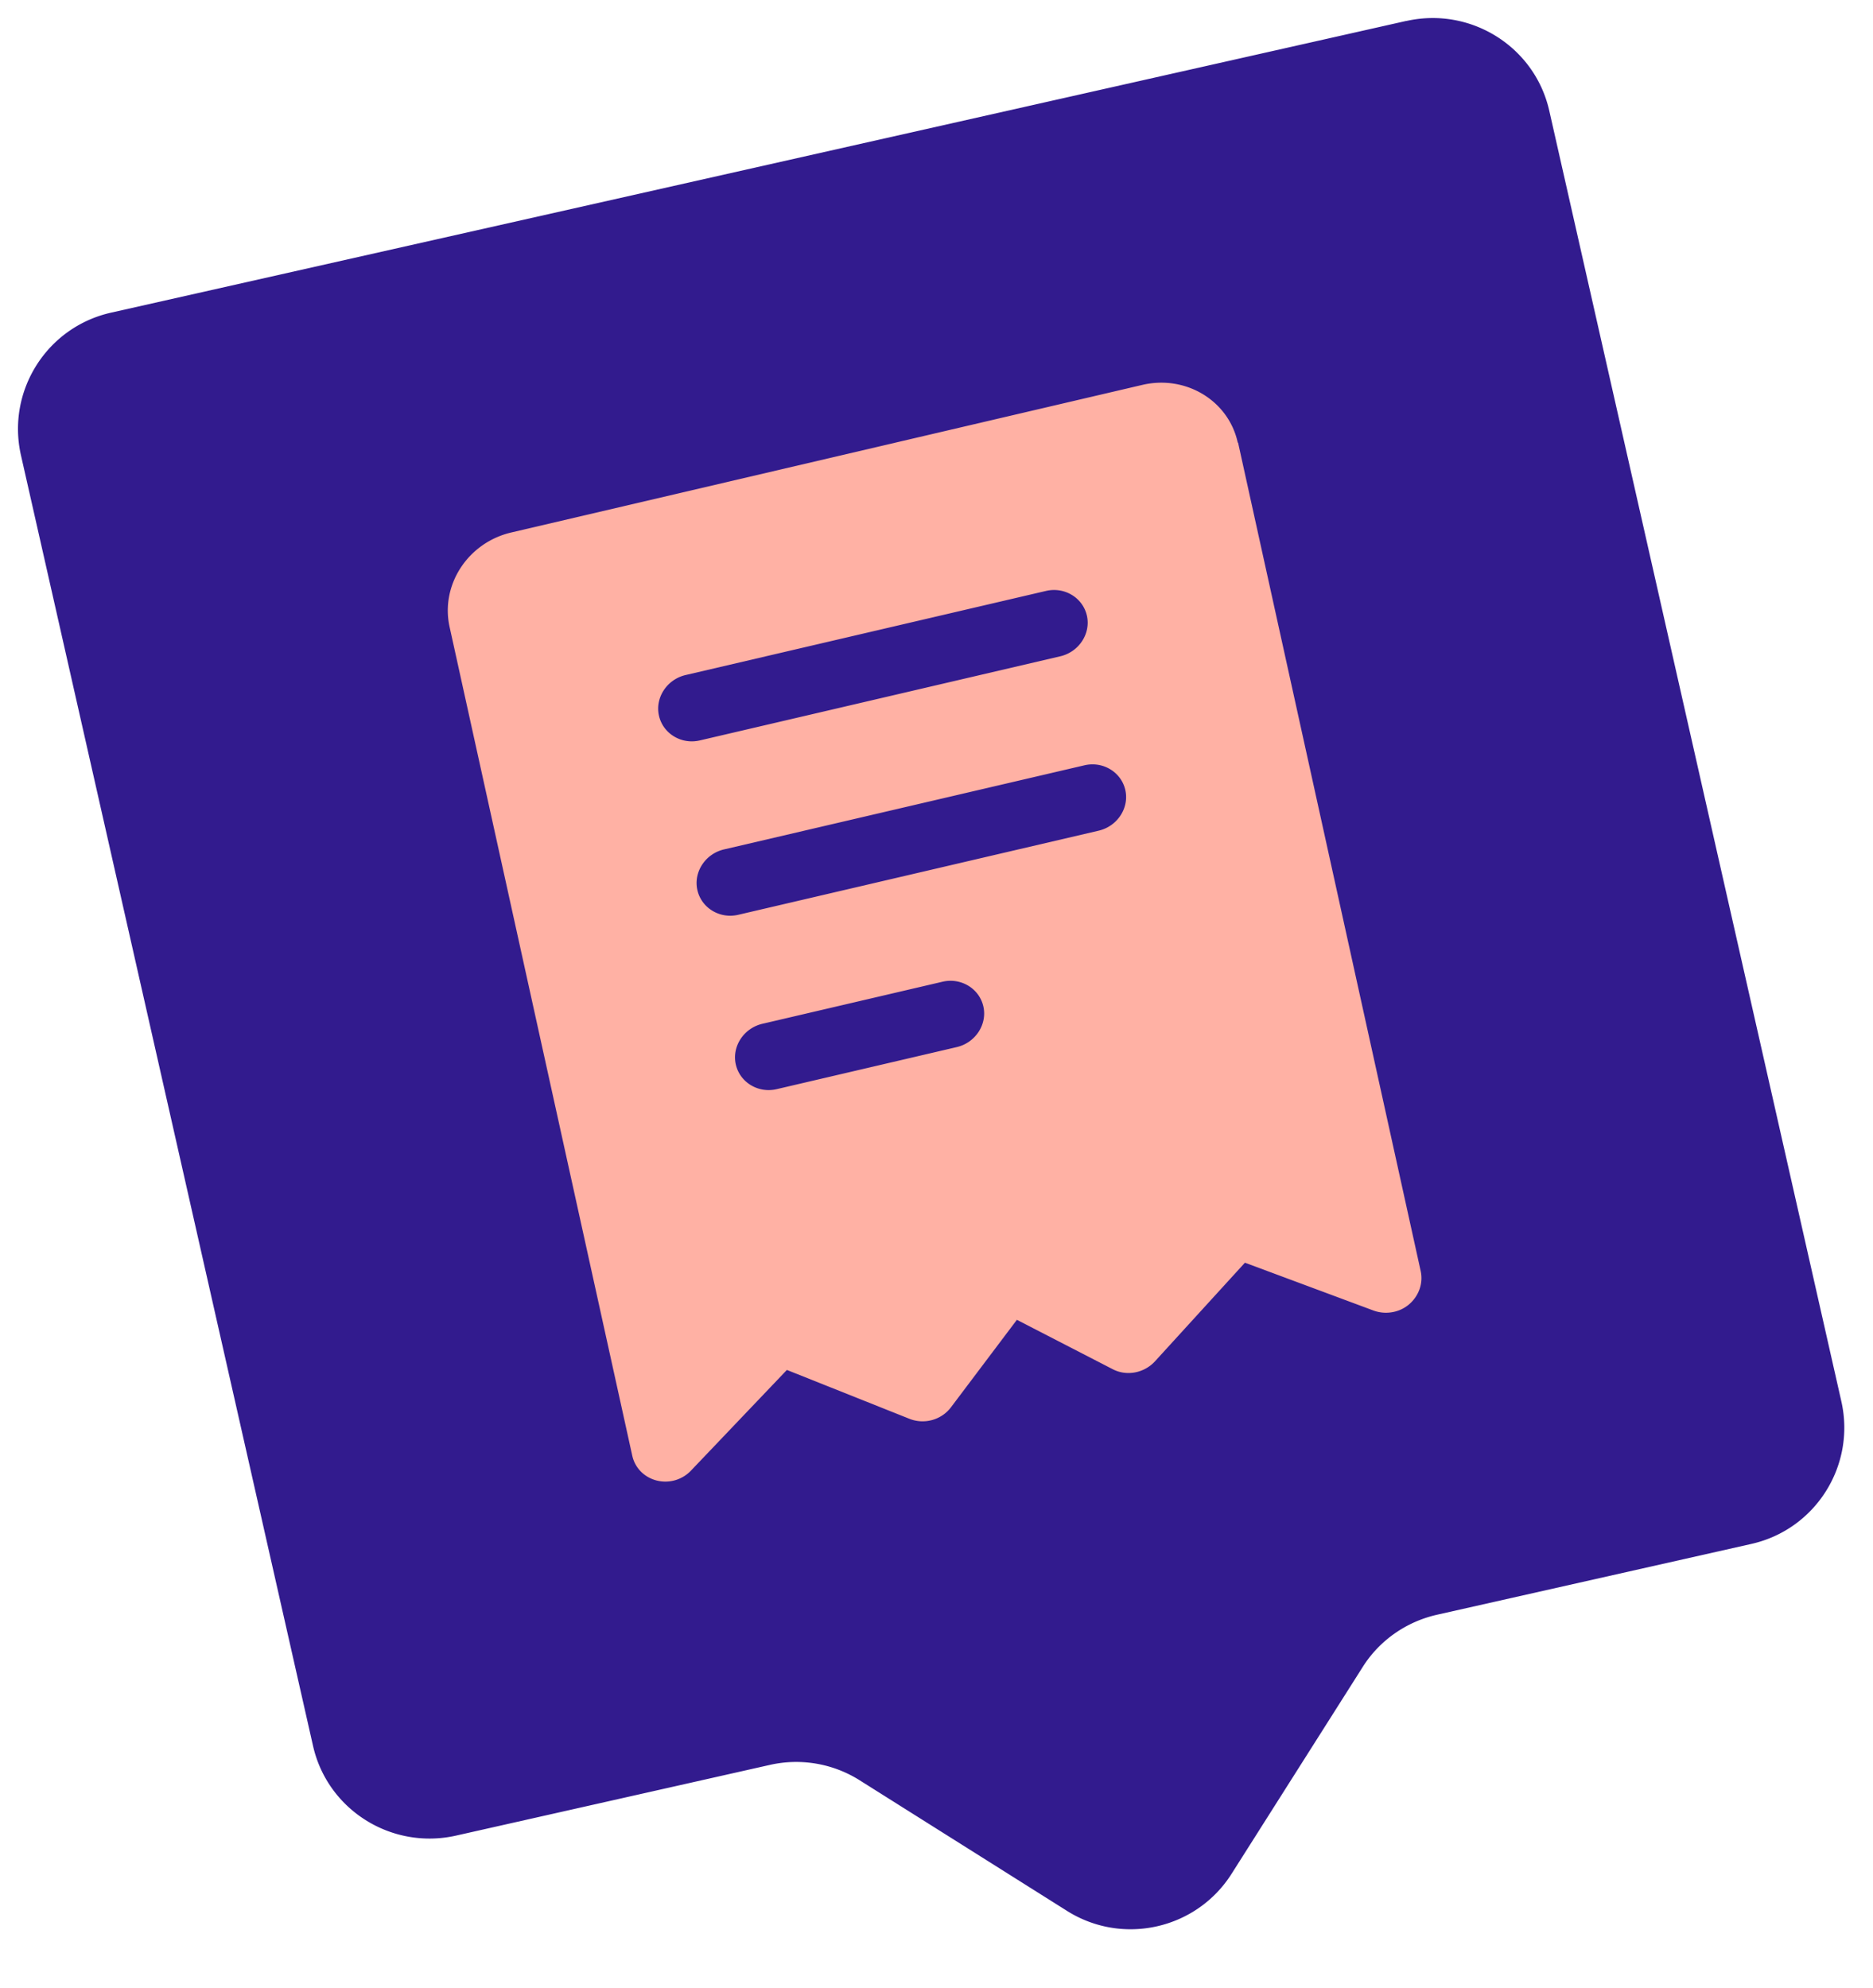 <svg xmlns="http://www.w3.org/2000/svg" width="277" height="294" fill="none" viewBox="0 0 277 294"><path fill="#321b8e" fill-rule="evenodd" d="M207.921 3.106 16.443 46.226C6.921 48.356.962 57.802 3.093 67.292l43.196 190.834c2.131 9.489 11.607 15.426 21.129 13.299l46.429-10.457a17.6 17.6 0 0 1 13.326 2.294l30.607 19.275c8.247 5.212 19.178 2.733 24.371-5.487l19.349-30.513c2.485-3.966 6.461-6.746 11.045-7.781l46.43-10.457c9.521-2.127 15.481-11.574 13.35-21.064L229.129 16.401C226.998 6.91 217.522.974 208 3.1z" clip-rule="evenodd"/><path fill="#ffb1a4" fill-rule="evenodd" d="m183.095 65.426 27.013 122.523c.398 1.808-.284 3.689-1.717 4.916s-3.467 1.558-5.22.932l-19.056-7.09-13.308 14.587c-1.611 1.747-4.201 2.231-6.254 1.157l-14.166-7.298-9.726 12.906c-1.405 1.889-3.944 2.604-6.15 1.735l-18.137-7.229-14.179 14.879a5.23 5.23 0 0 1-5.077 1.47c-1.827-.465-3.212-1.857-3.61-3.665L66.496 92.726c-1.392-6.233 2.716-12.518 9.157-14l93.265-21.808c6.44-1.52 12.788 2.314 14.139 8.55zm-73.901 69.835 53.312-12.441c2.743-.65 4.515-3.345 3.919-5.999-.595-2.655-3.316-4.309-6.059-3.658l-53.313 12.44c-2.742.651-4.514 3.345-3.918 6 .595 2.654 3.316 4.309 6.059 3.658m-5.682-25.782 53.312-12.44c2.743-.651 4.515-3.346 3.919-6s-3.316-4.31-6.059-3.659l-53.313 12.44c-2.742.652-4.514 3.346-3.918 6 .595 2.655 3.316 4.309 6.059 3.659m11.364 51.564 26.636-6.219c2.743-.65 4.515-3.345 3.919-5.999-.596-2.655-3.317-4.309-6.059-3.659l-26.636 6.219c-2.743.651-4.515 3.345-3.919 6s3.316 4.309 6.059 3.658" clip-rule="evenodd"/></svg>